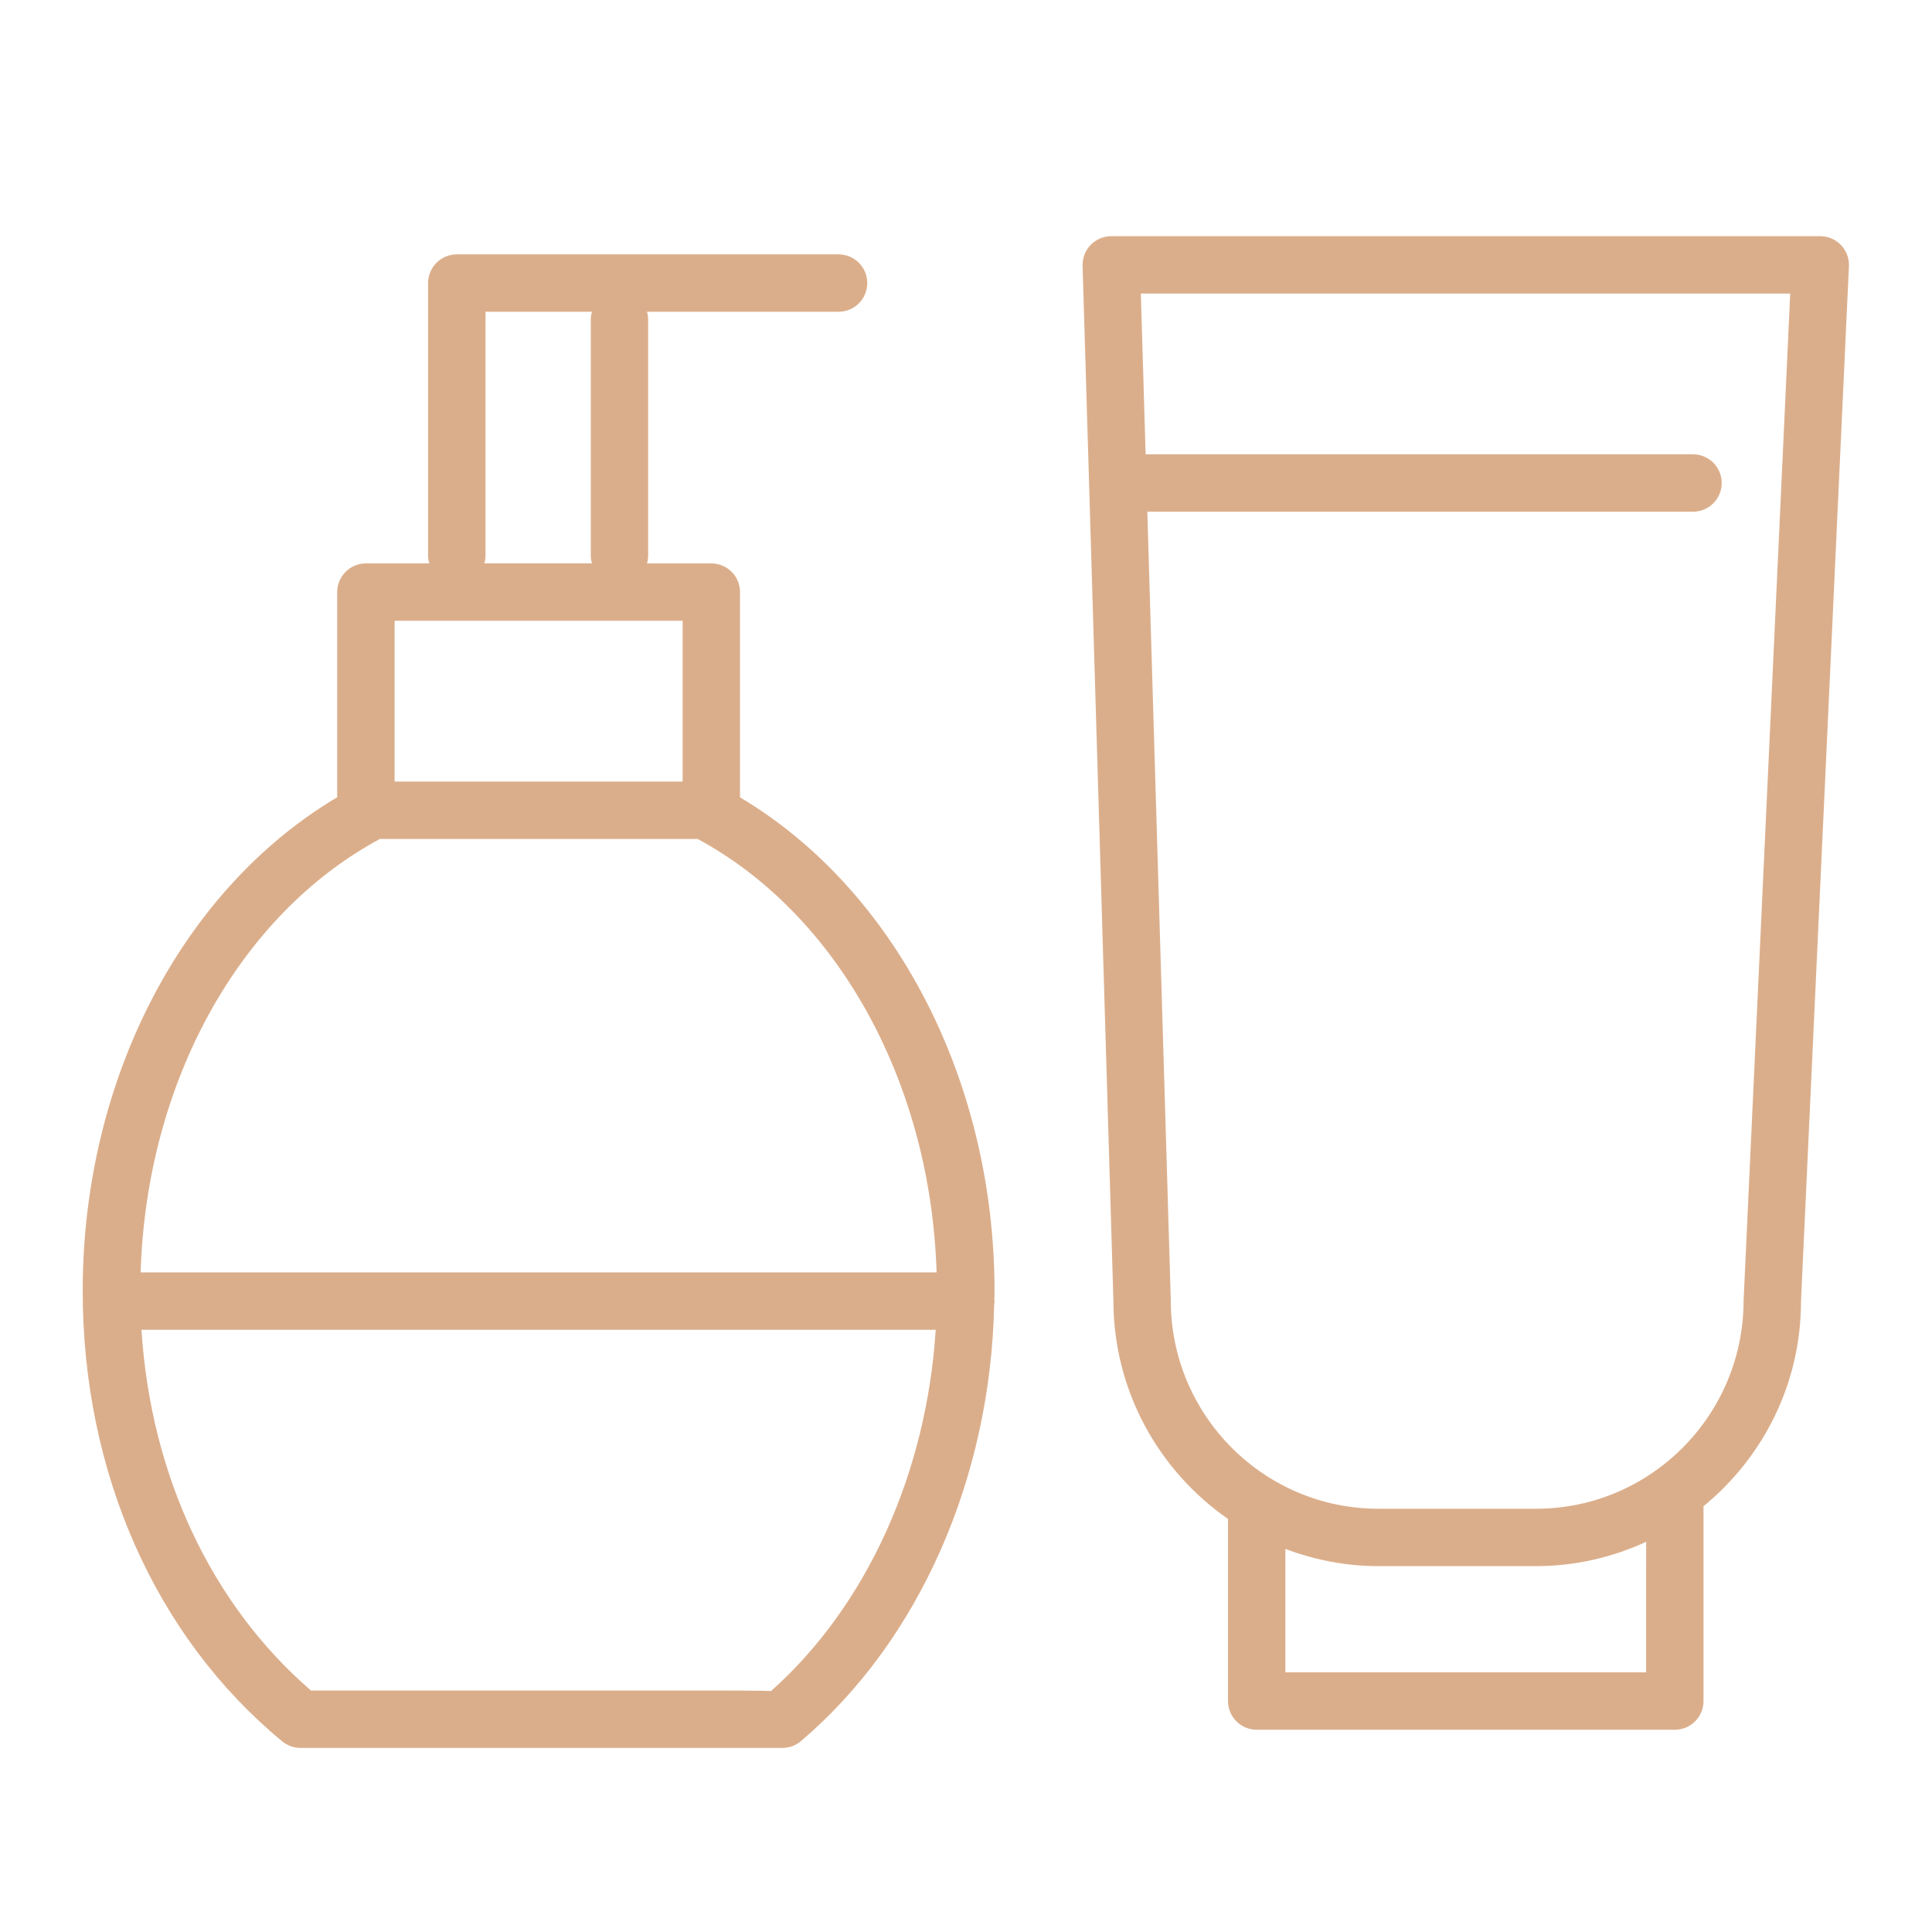 <?xml version="1.0" encoding="UTF-8"?> <svg xmlns="http://www.w3.org/2000/svg" viewBox="1949.5 2449.5 101 101" width="101" height="101"><path fill="#dbae8b" stroke="none" fill-opacity="1" stroke-width="1" stroke-opacity="1" alignment-baseline="baseline" baseline-shift="baseline" color="rgb(51, 51, 51)" font-size-adjust="none" id="tSvgb6a7a94f36" d="M 1988.186 2491.183 C 1988.186 2487.606 1988.186 2484.03 1988.186 2480.453 C 1988.186 2479.625 1987.515 2478.953 1986.686 2478.953 C 1985.565 2478.953 1984.444 2478.953 1983.323 2478.953 C 1983.359 2478.825 1983.384 2478.692 1983.384 2478.553 C 1983.384 2474.435 1983.384 2470.317 1983.384 2466.199 C 1983.384 2466.059 1983.359 2465.926 1983.323 2465.798 C 1986.662 2465.798 1990 2465.798 1993.338 2465.798 C 1994.167 2465.798 1994.838 2465.126 1994.838 2464.298 C 1994.838 2463.47 1994.167 2462.798 1993.338 2462.798 C 1986.686 2462.798 1980.033 2462.798 1973.38 2462.798 C 1972.551 2462.798 1971.88 2463.47 1971.88 2464.298 C 1971.88 2469.05 1971.88 2473.802 1971.88 2478.554 C 1971.88 2478.694 1971.905 2478.826 1971.941 2478.954 C 1970.837 2478.954 1969.733 2478.954 1968.628 2478.954 C 1967.799 2478.954 1967.128 2479.626 1967.128 2480.454 C 1967.128 2484.029 1967.128 2487.604 1967.128 2491.179 C 1959.009 2496 1953.823 2505.958 1953.823 2516.982 C 1953.823 2526.482 1957.625 2535.065 1964.254 2540.533 C 1964.523 2540.755 1964.86 2540.876 1965.209 2540.876 C 1965.209 2540.876 1989.884 2540.876 1990.388 2540.877 C 1990.392 2540.877 1990.396 2540.877 1990.401 2540.877 C 1990.754 2540.877 1991.099 2540.753 1991.372 2540.52 C 1997.546 2535.274 2001.285 2526.783 2001.473 2517.698 C 2001.48 2517.639 2001.491 2517.581 2001.491 2517.519 C 2001.491 2517.482 2001.483 2517.448 2001.48 2517.412 C 2001.482 2517.269 2001.491 2517.127 2001.491 2516.983C 2001.49 2505.998 1996.294 2496.004 1988.186 2491.183Z M 1974.881 2478.553 C 1974.881 2474.301 1974.881 2470.049 1974.881 2465.797 C 1976.736 2465.797 1978.591 2465.797 1980.446 2465.797 C 1980.41 2465.926 1980.385 2466.058 1980.385 2466.198 C 1980.385 2470.316 1980.385 2474.434 1980.385 2478.552 C 1980.385 2478.692 1980.41 2478.824 1980.446 2478.952 C 1978.571 2478.952 1976.696 2478.952 1974.821 2478.952C 1974.855 2478.825 1974.881 2478.693 1974.881 2478.553Z M 1970.129 2481.953 C 1975.148 2481.953 1980.167 2481.953 1985.186 2481.953 C 1985.186 2484.754 1985.186 2487.555 1985.186 2490.357 C 1980.167 2490.357 1975.148 2490.357 1970.129 2490.357C 1970.129 2487.555 1970.129 2484.754 1970.129 2481.953Z M 1989.808 2537.903 C 1989.075 2537.877 1988.017 2537.877 1986.464 2537.876 C 1979.562 2537.876 1972.66 2537.876 1965.757 2537.876 C 1960.536 2533.367 1957.378 2526.601 1956.896 2519.019 C 1970.737 2519.019 1984.577 2519.019 1998.417 2519.019C 1997.934 2526.536 1994.805 2533.454 1989.808 2537.903Z M 1956.853 2516.018 C 1957.15 2506.116 1961.977 2497.335 1969.36 2493.358 C 1974.898 2493.358 1980.435 2493.358 1985.972 2493.358 C 1993.338 2497.337 1998.164 2506.154 1998.462 2516.018C 1984.593 2516.018 1970.723 2516.018 1956.853 2516.018Z"></path><path fill="#dbae8b" stroke="none" fill-opacity="1" stroke-width="1" stroke-opacity="1" alignment-baseline="baseline" baseline-shift="baseline" color="rgb(51, 51, 51)" font-size-adjust="none" id="tSvg746b732a33" d="M 2045.743 2462.311 C 2045.46 2462.015 2045.068 2461.847 2044.658 2461.847 C 2032.303 2461.847 2019.949 2461.847 2007.594 2461.847 C 2007.188 2461.847 2006.8 2462.011 2006.518 2462.302 C 2006.235 2462.593 2006.083 2462.987 2006.095 2463.392 C 2006.632 2481.429 2007.169 2499.466 2007.706 2517.503 C 2007.714 2522.227 2010.088 2526.4 2013.697 2528.906 C 2013.697 2532.079 2013.697 2535.252 2013.697 2538.426 C 2013.697 2539.254 2014.368 2539.926 2015.197 2539.926 C 2022.483 2539.926 2029.769 2539.926 2037.055 2539.926 C 2037.884 2539.926 2038.555 2539.254 2038.555 2538.426 C 2038.555 2535.03 2038.555 2531.635 2038.555 2528.24 C 2041.662 2525.698 2043.651 2521.842 2043.65 2517.55 C 2044.486 2499.505 2045.321 2481.46 2046.157 2463.416C 2046.176 2463.007 2046.026 2462.608 2045.743 2462.311Z M 2035.555 2536.926 C 2029.269 2536.926 2022.983 2536.926 2016.697 2536.926 C 2016.697 2534.775 2016.697 2532.624 2016.697 2530.473 C 2018.212 2531.045 2019.844 2531.373 2021.556 2531.373 C 2024.305 2531.373 2027.053 2531.373 2029.802 2531.373 C 2031.856 2531.373 2033.801 2530.91 2035.556 2530.103C 2035.556 2532.377 2035.555 2534.651 2035.555 2536.926Z M 2040.651 2517.481 C 2040.651 2523.487 2035.784 2528.373 2029.801 2528.373 C 2027.052 2528.373 2024.304 2528.373 2021.555 2528.373 C 2015.572 2528.373 2010.705 2523.487 2010.705 2517.481 C 2010.705 2517.466 2010.705 2517.452 2010.705 2517.436 C 2010.296 2503.707 2009.888 2489.979 2009.479 2476.251 C 2018.988 2476.251 2028.497 2476.251 2038.006 2476.251 C 2038.835 2476.251 2039.506 2475.579 2039.506 2474.751 C 2039.506 2473.923 2038.835 2473.251 2038.006 2473.251 C 2028.467 2473.251 2018.929 2473.251 2009.39 2473.251 C 2009.307 2470.449 2009.223 2467.648 2009.14 2464.847 C 2020.456 2464.847 2031.772 2464.847 2043.088 2464.847C 2042.276 2482.391 2041.463 2499.936 2040.651 2517.481Z"></path><defs></defs></svg> 